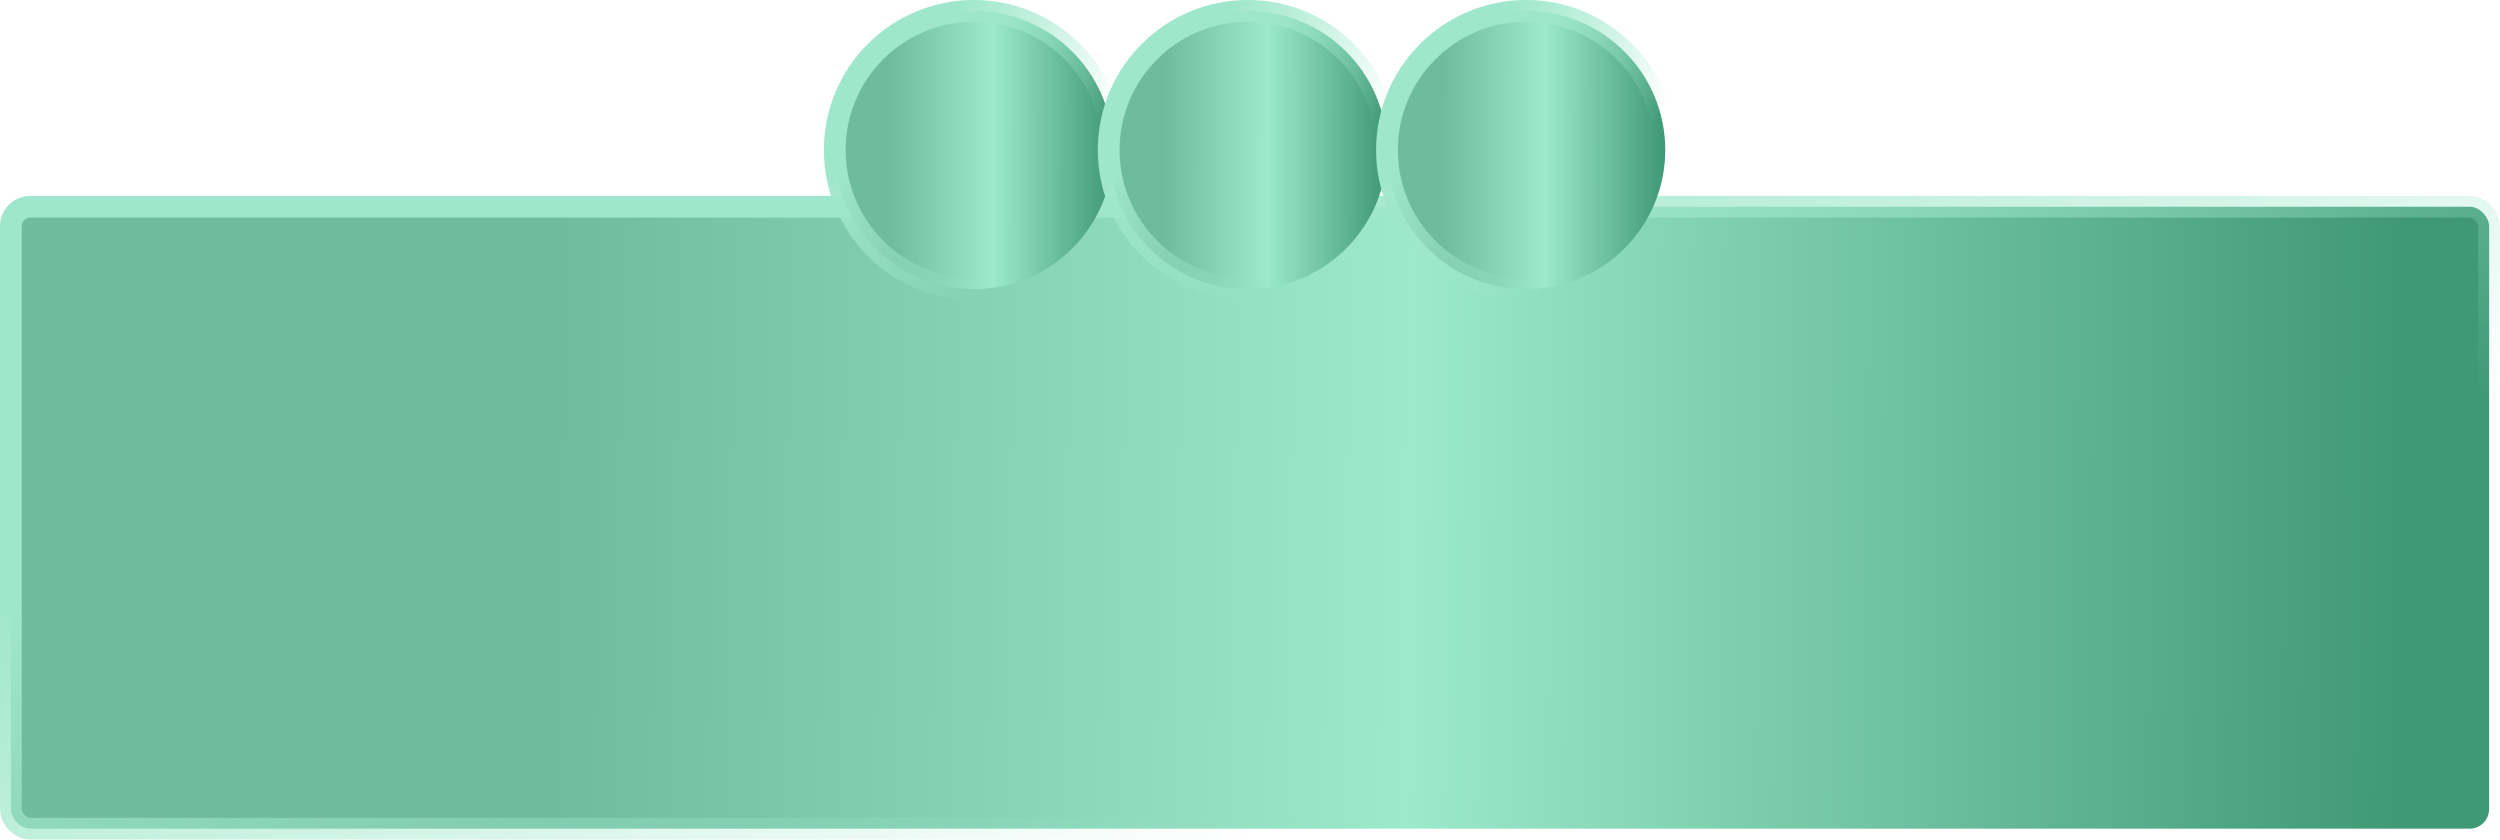 <?xml version="1.0" encoding="UTF-8"?> <svg xmlns="http://www.w3.org/2000/svg" width="268" height="90" viewBox="0 0 268 90" fill="none"> <rect x="1.165" y="22.165" width="265.669" height="66.669" rx="2.098" fill="url(#paint0_linear_14_4743)" stroke="url(#paint1_linear_14_4743)" stroke-width="2.331"></rect> <circle cx="104.402" cy="16.081" r="14.916" fill="url(#paint2_linear_14_4743)" stroke="url(#paint3_linear_14_4743)" stroke-width="2.331"></circle> <circle cx="133.767" cy="16.081" r="14.916" fill="url(#paint4_linear_14_4743)" stroke="url(#paint5_linear_14_4743)" stroke-width="2.331"></circle> <circle cx="163.599" cy="16.081" r="14.916" fill="url(#paint6_linear_14_4743)" stroke="url(#paint7_linear_14_4743)" stroke-width="2.331"></circle> <defs> <linearGradient id="paint0_linear_14_4743" x1="59.133" y1="60.753" x2="257.506" y2="61.722" gradientUnits="userSpaceOnUse"> <stop stop-color="#6FBB9F"></stop> <stop offset="0.464" stop-color="#9CE9CC"></stop> <stop offset="1" stop-color="#3F9876"></stop> </linearGradient> <linearGradient id="paint1_linear_14_4743" x1="125.466" y1="21" x2="148.225" y2="84.936" gradientUnits="userSpaceOnUse"> <stop stop-color="#9FE7CC"></stop> <stop offset="1" stop-color="#9FE7CC" stop-opacity="0"></stop> </linearGradient> <linearGradient id="paint2_linear_14_4743" x1="95.417" y1="18.53" x2="119.224" y2="18.56" gradientUnits="userSpaceOnUse"> <stop stop-color="#6FBB9F"></stop> <stop offset="0.464" stop-color="#9CE9CC"></stop> <stop offset="1" stop-color="#3F9876"></stop> </linearGradient> <linearGradient id="paint3_linear_14_4743" x1="103.377" y1="-1.24641e-06" x2="119.323" y2="11.533" gradientUnits="userSpaceOnUse"> <stop stop-color="#9FE7CC"></stop> <stop offset="1" stop-color="#9FE7CC" stop-opacity="0"></stop> </linearGradient> <linearGradient id="paint4_linear_14_4743" x1="124.782" y1="18.53" x2="148.589" y2="18.56" gradientUnits="userSpaceOnUse"> <stop stop-color="#6FBB9F"></stop> <stop offset="0.464" stop-color="#9CE9CC"></stop> <stop offset="1" stop-color="#3F9876"></stop> </linearGradient> <linearGradient id="paint5_linear_14_4743" x1="132.743" y1="-1.24641e-06" x2="148.688" y2="11.533" gradientUnits="userSpaceOnUse"> <stop stop-color="#9FE7CC"></stop> <stop offset="1" stop-color="#9FE7CC" stop-opacity="0"></stop> </linearGradient> <linearGradient id="paint6_linear_14_4743" x1="154.614" y1="18.53" x2="178.421" y2="18.56" gradientUnits="userSpaceOnUse"> <stop stop-color="#6FBB9F"></stop> <stop offset="0.464" stop-color="#9CE9CC"></stop> <stop offset="1" stop-color="#3F9876"></stop> </linearGradient> <linearGradient id="paint7_linear_14_4743" x1="162.575" y1="-1.24641e-06" x2="178.52" y2="11.533" gradientUnits="userSpaceOnUse"> <stop stop-color="#9FE7CC"></stop> <stop offset="1" stop-color="#9FE7CC" stop-opacity="0"></stop> </linearGradient> </defs> </svg> 